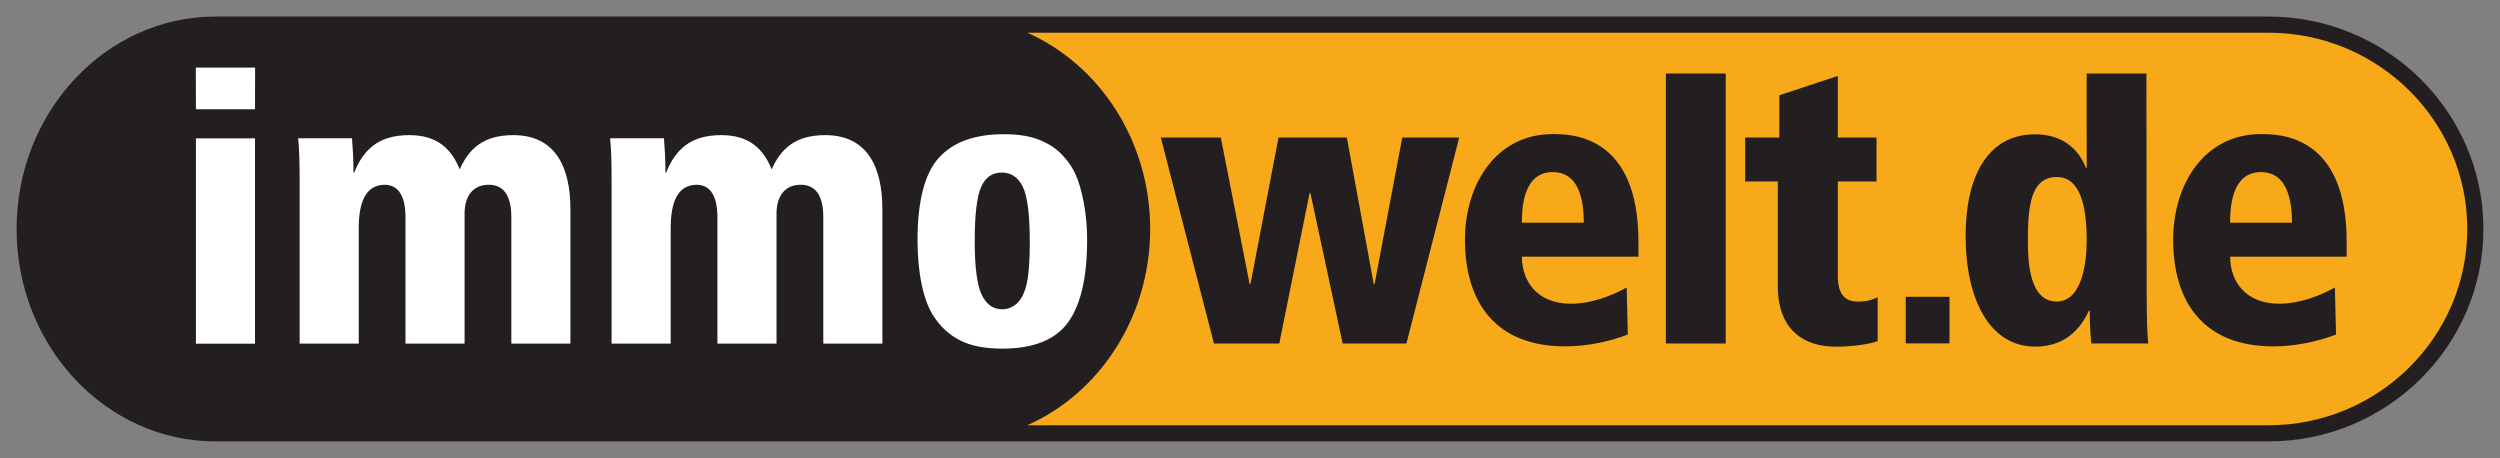 <?xml version="1.0" encoding="UTF-8" standalone="no"?>
<!-- Created with Inkscape (http://www.inkscape.org/) -->
<svg xmlns:dc="http://purl.org/dc/elements/1.1/" xmlns:cc="http://creativecommons.org/ns#" xmlns:rdf="http://www.w3.org/1999/02/22-rdf-syntax-ns#" xmlns:svg="http://www.w3.org/2000/svg" xmlns="http://www.w3.org/2000/svg" xmlns:sodipodi="http://sodipodi.sourceforge.net/DTD/sodipodi-0.dtd" xmlns:inkscape="http://www.inkscape.org/namespaces/inkscape" width="150.82" height="27.63" id="svg3369" version="1.1" inkscape:version="0.48.1 " sodipodi:docname="Neues Dokument 3">
  <rect width="100%" height="100%" fill="#808080" stroke="none"/>
  <defs id="defs3371"/>
  <sodipodi:namedview id="base" pagecolor="#ffffff" bordercolor="#666666" borderopacity="1.0" inkscape:pageopacity="0.0" inkscape:pageshadow="2" inkscape:zoom="10.415345" inkscape:cx="75.410002" inkscape:cy="13.814999" inkscape:document-units="px" inkscape:current-layer="layer1" showgrid="false" fit-margin-top="0" fit-margin-left="0" fit-margin-right="0" fit-margin-bottom="0" inkscape:window-width="1680" inkscape:window-height="960" inkscape:window-x="-4" inkscape:window-y="-4" inkscape:window-maximized="1"/>
  <g inkscape:label="Ebene 1" inkscape:groupmode="layer" id="layer1" transform="translate(-8.032,-425.947)">
    <path inkscape:connector-curvature="0" d="m 144.885,426.946 -79.462,0 -20.381,0 -24.012,0 c -6.615,0 -11.997,5.749 -11.997,12.815 0,7.066 5.382,12.815 11.997,12.815 l 24.012,0 20.381,0 79.462,0 c 7.15,0 12.967,-5.749 12.967,-12.815 0,-7.066 -5.817,-12.815 -12.967,-12.815" style="fill:#231f20;fill-opacity:1;fill-rule:evenodd;stroke:none" id="path246"/>
    <path inkscape:connector-curvature="0" d="m 144.885,427.92 -74.88,0 c 4.348,1.927 7.415,6.508 7.415,11.841 0,5.333 -3.067,9.915 -7.415,11.842 l 74.88,0 c 6.613,0 11.993,-5.312 11.993,-11.842 0,-6.529 -5.38,-11.841 -11.993,-11.841" style="fill:#f7a919;fill-opacity:1;fill-rule:evenodd;stroke:none" id="path248"/>
    <path inkscape:connector-curvature="0" d="m 81.681,434.246 1.741,8.848 0.046,0 1.694,-8.848 4.123,0 1.624,8.848 0.047,0 1.672,-8.848 3.435,0 -3.184,12.425 -3.847,0 -1.947,-9.086 -0.045,0 -1.831,9.086 -3.941,0 -3.206,-12.425 3.618,0 z" style="fill:#231f20;fill-opacity:1;fill-rule:evenodd;stroke:none" id="path250"/>
    <path inkscape:connector-curvature="0" d="m 106.876,441.43 -7.031,0 c 0,1.478 0.915,2.839 2.956,2.839 1.235,0 2.473,-0.478 3.365,-0.979 l 0.068,2.838 c -1.167,0.453 -2.542,0.715 -3.778,0.715 -4.191,0 -6.046,-2.647 -6.046,-6.438 0,-3.34 1.878,-6.369 5.289,-6.369 1.076,0 5.176,0 5.176,6.487 l 0,0.906 z m -3.298,-2.051 c 0,-1.573 -0.388,-3.051 -1.877,-3.051 -1.855,0 -1.855,2.384 -1.855,3.051 l 3.733,0 z" style="fill:#231f20;fill-opacity:1;fill-rule:evenodd;stroke:none" id="path252"/>
    <path inkscape:connector-curvature="0" d="m 113.315,434.246 2.06,0 0,-2.551 3.528,-1.169 0,3.72 2.336,0 0,2.647 -2.336,0 0,5.701 c 0,1.215 0.526,1.549 1.214,1.549 0.503,0 0.824,-0.095 1.191,-0.262 l 0,2.647 c -0.367,0.143 -1.352,0.334 -2.521,0.334 -1.878,0 -3.503,-0.954 -3.503,-3.671 l 0,-6.296 -1.969,0 0,-2.647 z" style="fill:#231f20;fill-opacity:1;fill-rule:evenodd;stroke:none" id="path254"/>
    <path inkscape:connector-curvature="0" d="m 137.539,443.876 c 0,1.574 0.045,2.218 0.09,2.79 l -3.434,0 c -0.046,-0.478 -0.092,-1.12 -0.092,-1.978 l -0.045,0 c -0.368,0.762 -1.169,2.169 -3.253,2.169 -2.679,0 -4.191,-2.743 -4.191,-6.7 0,-3.339 1.192,-6.106 4.191,-6.106 1.672,0 2.634,0.907 3.068,2.028 l 0.045,0 -7.5e-4,-5.696 3.603,7.5e-4 0.017,13.494 z m -5.429,0.262 c 1.489,0 1.808,-2.241 1.808,-3.671 0,-1.98 -0.342,-3.84 -1.808,-3.84 -1.604,0 -1.74,1.859 -1.74,3.84 0,1.286 0.092,3.671 1.74,3.671" style="fill:#231f20;fill-opacity:1;fill-rule:evenodd;stroke:none" id="path256"/>
    <path inkscape:connector-curvature="0" d="m 149.602,441.43 -7.03,0 c 0,1.478 0.915,2.839 2.954,2.839 1.236,0 2.473,-0.478 3.365,-0.979 l 0.07,2.838 c -1.167,0.453 -2.542,0.715 -3.779,0.715 -4.191,0 -6.047,-2.647 -6.047,-6.438 0,-3.34 1.879,-6.369 5.292,-6.369 1.075,0 5.175,0 5.175,6.487 l 0,0.906 z m -3.299,-2.051 c 0,-1.573 -0.389,-3.051 -1.876,-3.051 -1.855,0 -1.855,2.384 -1.855,3.051 l 3.731,0 z" style="fill:#231f20;fill-opacity:1;fill-rule:evenodd;stroke:none" id="path258"/>
    <path inkscape:connector-curvature="0" d="m 125.641,446.663 -2.64,0 0,-2.811 2.64,0 0,2.811 z" style="fill:#231f20;fill-opacity:1;fill-rule:evenodd;stroke:none" id="path260"/>
    <path inkscape:connector-curvature="0" d="m 112.142,446.669 -3.61,0 0,-16.288 3.61,0 0,16.288 z" style="fill:#231f20;fill-opacity:1;fill-rule:evenodd;stroke:none" id="path262"/>
    <path inkscape:connector-curvature="0" d="m 38.879,446.675 3.565,0 0,-8.107 c 0,-2.473 -0.858,-4.47 -3.453,-4.47 -1.873,0 -2.707,0.903 -3.226,2.068 -0.496,-1.236 -1.354,-2.068 -3.046,-2.068 -1.873,0 -2.776,0.903 -3.317,2.258 l -0.045,0 c 0,-0.832 -0.044,-1.521 -0.089,-2.068 l -3.249,0 c 0.068,0.641 0.09,1.402 0.09,2.591 l 0,9.796 3.565,0 0,-6.942 c 0,-1.57 0.406,-2.639 1.58,-2.639 0.587,0 1.24,0.381 1.24,1.95 l 0,7.631 3.565,0 0,-7.846 c 0,-0.927 0.406,-1.736 1.468,-1.736 0.789,0 1.353,0.523 1.353,1.95 l 0,7.631 z" style="fill:#ffffff;fill-opacity:1;fill-rule:evenodd;stroke:none" id="path264"/>
    <path inkscape:connector-curvature="0" d="m 57.699,446.675 3.565,0 0,-8.107 c 0,-2.473 -0.858,-4.47 -3.452,-4.47 -1.872,0 -2.708,0.903 -3.227,2.068 -0.496,-1.236 -1.353,-2.068 -3.046,-2.068 -1.873,0 -2.776,0.903 -3.318,2.258 l -0.044,0 c 0,-0.832 -0.045,-1.521 -0.09,-2.068 l -3.25,0 c 0.068,0.641 0.091,1.402 0.091,2.591 l 0,9.796 3.565,0 0,-6.942 c 0,-1.57 0.406,-2.639 1.58,-2.639 0.587,0 1.24,0.381 1.24,1.95 l 0,7.631 3.565,0 0,-7.846 c 0,-0.927 0.407,-1.736 1.468,-1.736 0.789,0 1.354,0.523 1.354,1.95 l 0,7.631 z" style="fill:#ffffff;fill-opacity:1;fill-rule:evenodd;stroke:none" id="path266"/>
    <path inkscape:connector-curvature="0" d="m 63.384,440.46 c 0,-2.377 0.429,-4.042 1.285,-4.991 0.856,-0.95 2.162,-1.425 3.916,-1.425 0.842,0 1.534,0.104 2.075,0.312 0.542,0.208 0.982,0.478 1.325,0.81 0.342,0.334 0.611,0.682 0.807,1.049 0.196,0.367 0.354,0.796 0.474,1.284 0.233,0.933 0.35,1.905 0.35,2.918 0,2.27 -0.385,3.931 -1.154,4.984 -0.767,1.051 -2.092,1.578 -3.971,1.578 -1.053,0 -1.905,-0.167 -2.553,-0.504 -0.649,-0.335 -1.181,-0.828 -1.597,-1.475 -0.301,-0.461 -0.537,-1.09 -0.704,-1.89 -0.168,-0.799 -0.252,-1.682 -0.252,-2.65 z m 3.45,0.006 c 0,1.593 0.141,2.68 0.422,3.265 0.282,0.583 0.691,0.874 1.226,0.874 0.353,0 0.659,-0.124 0.918,-0.371 0.259,-0.248 0.45,-0.639 0.573,-1.174 0.122,-0.533 0.184,-1.368 0.184,-2.499 0,-1.661 -0.141,-2.777 -0.423,-3.349 -0.282,-0.571 -0.704,-0.857 -1.268,-0.857 -0.575,0 -0.99,0.291 -1.246,0.874 -0.256,0.584 -0.384,1.663 -0.384,3.238" style="fill:#ffffff;fill-opacity:1;fill-rule:evenodd;stroke:none" id="path268"/>
    <path inkscape:connector-curvature="0" d="m 19.852,446.681 3.565,0 0,-12.386 -3.565,0 0,12.386 z" style="fill:#ffffff;fill-opacity:1;fill-rule:evenodd;stroke:none" id="path270"/>
    <path inkscape:connector-curvature="0" d="m 19.845,430.025 0.007,2.512 3.565,0 0.005,-2.512 -3.577,0 z" style="fill:#ffffff;fill-opacity:1;fill-rule:evenodd;stroke:none" id="path272"/>
  </g>
</svg>